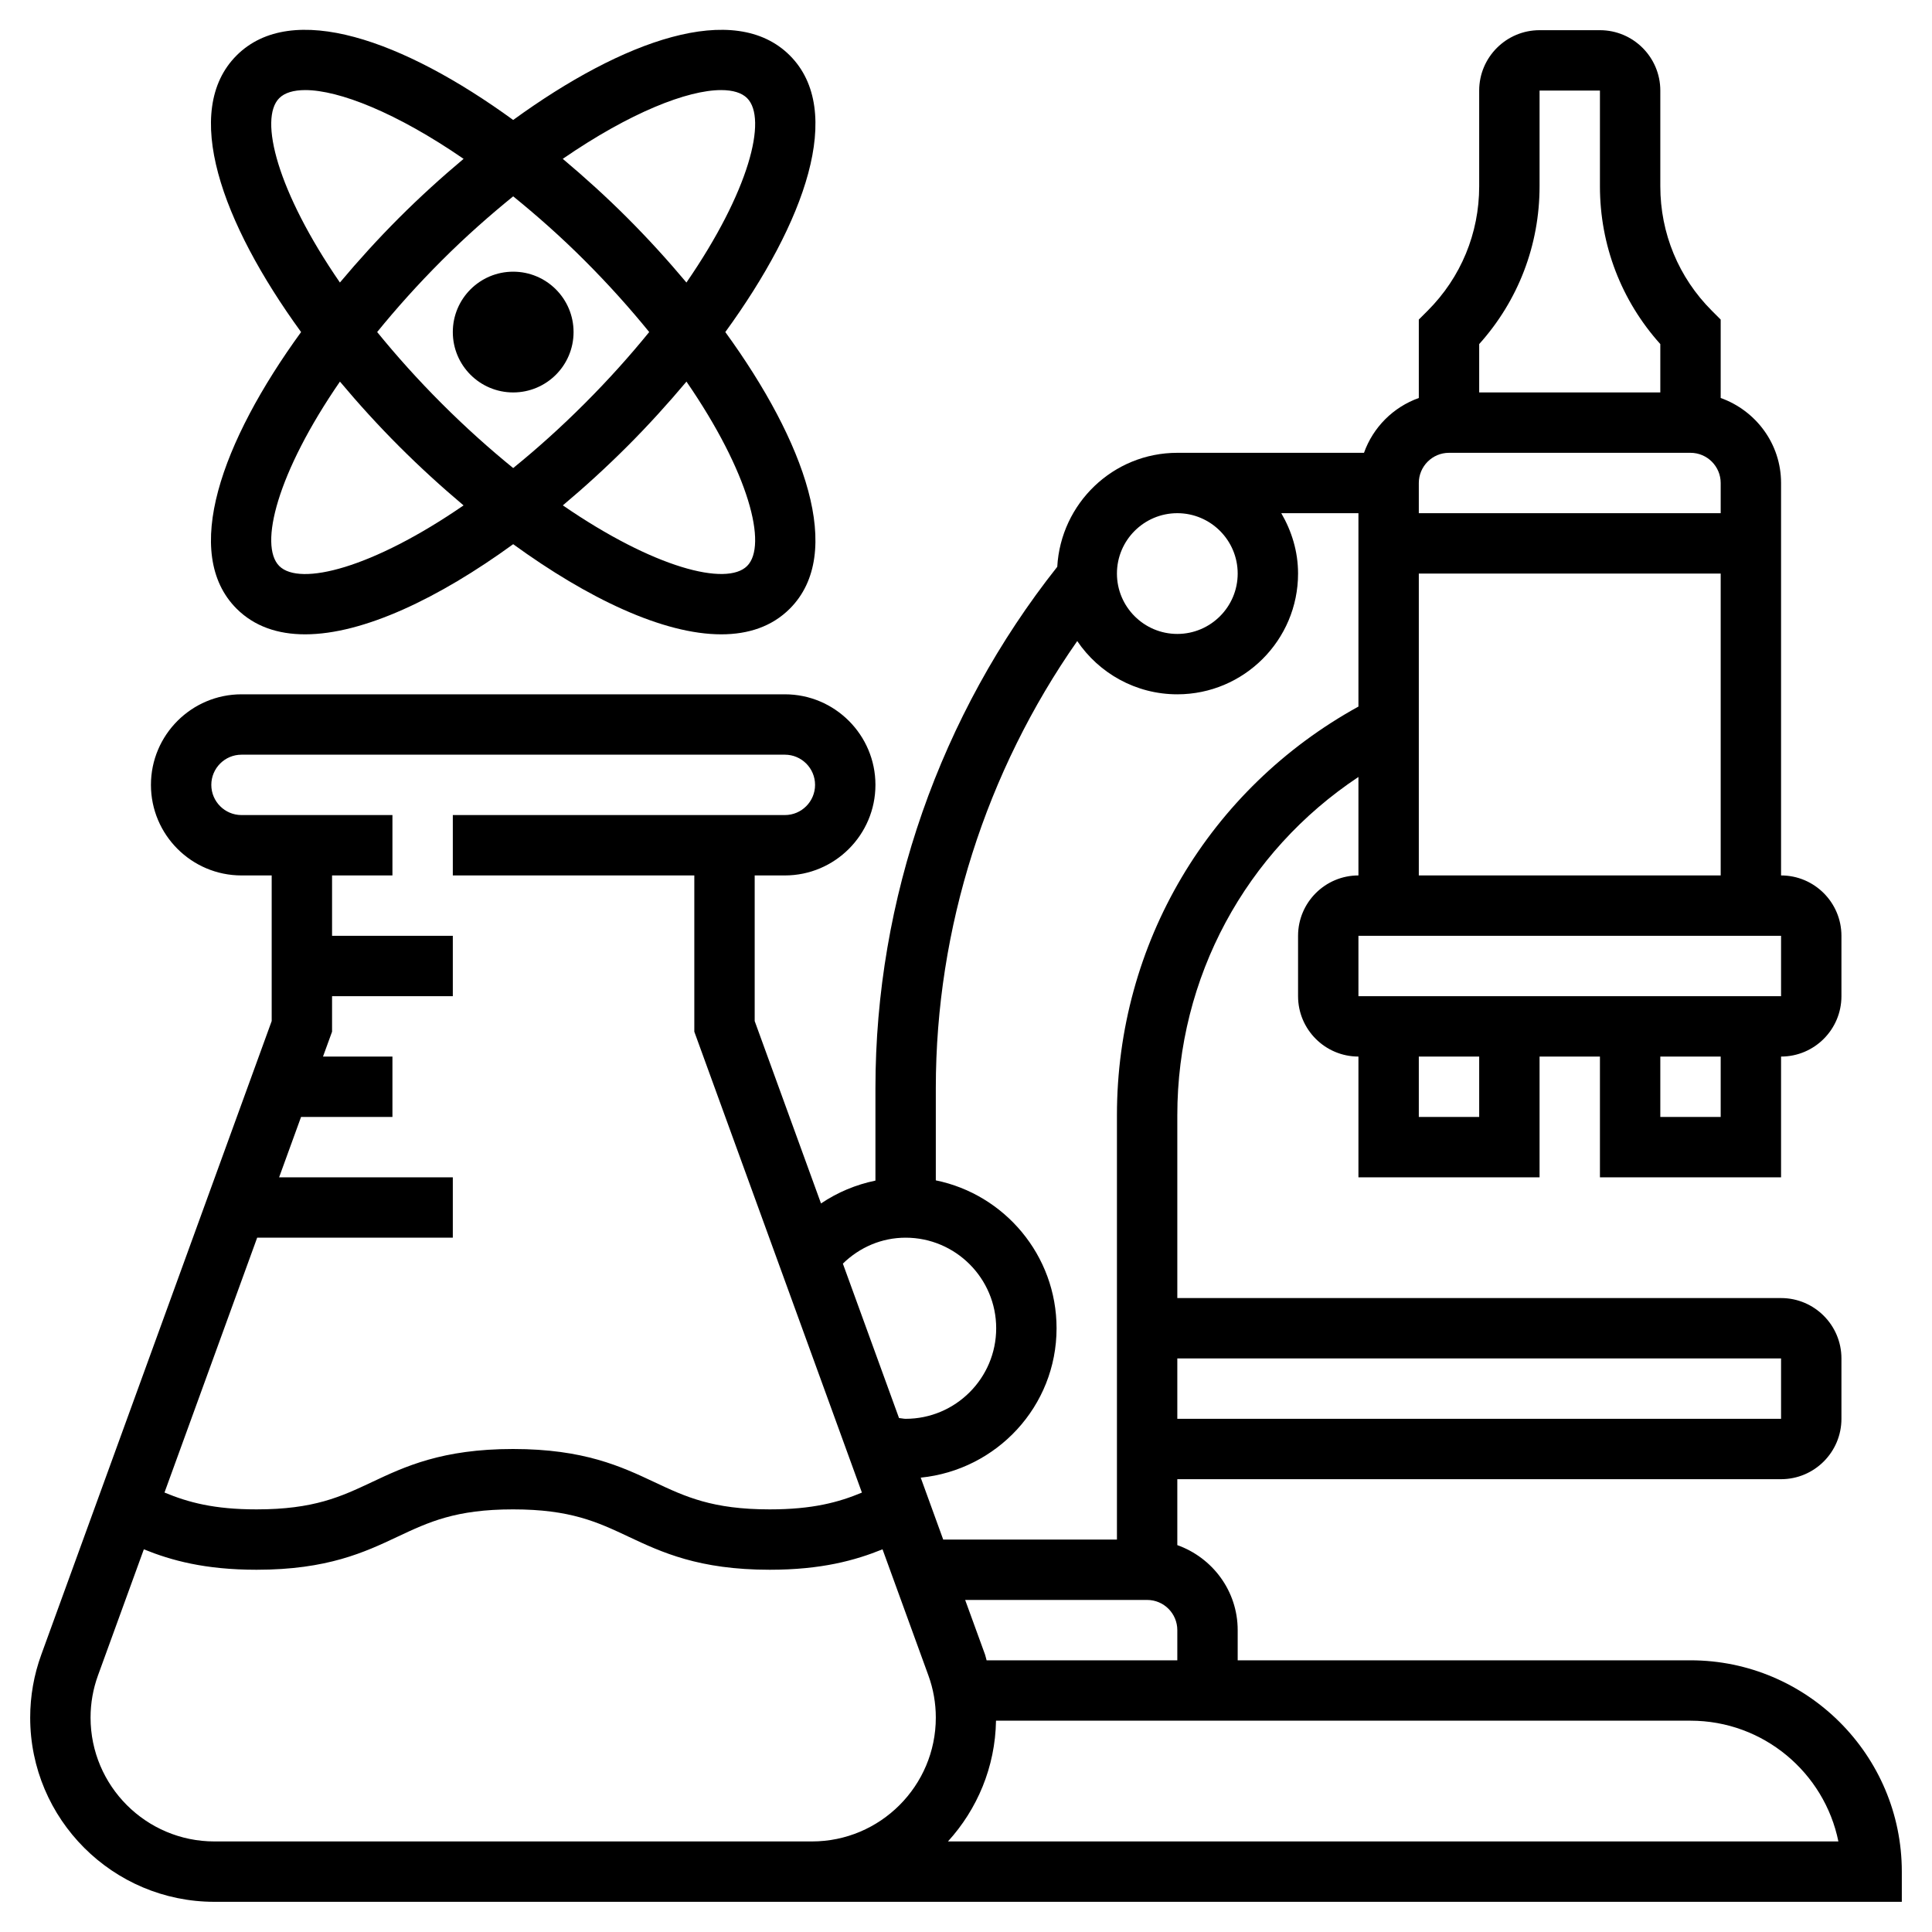 <svg xmlns="http://www.w3.org/2000/svg" xmlns:xlink="http://www.w3.org/1999/xlink" height="100px" width="100px" fill="#000000" x="0px" y="0px" viewBox="0 0 64 64" style="enable-background:new 0 0 64 64;" xml:space="preserve"><g><path d="M56,55H41v-1c0-1.302-0.839-2.402-2-2.816V49h20c1.103,0,2-0.897,2-2v-2c0-1.103-0.897-2-2-2H39v-6.056   c0-4.571,2.264-8.726,6-11.206V29c-1.103,0-2,0.897-2,2v2c0,1.103,0.897,2,2,2v4h6v-4h2v4h6v-4c1.103,0,2-0.897,2-2v-2   c0-1.103-0.897-2-2-2V16c0-1.302-0.839-2.402-2-2.816v-2.598l-0.293-0.293C55.606,9.192,55,7.728,55,6.171V3c0-1.103-0.897-2-2-2   h-2c-1.103,0-2,0.897-2,2v3.171c0,1.557-0.606,3.021-1.707,4.122L47,10.586v2.598c-0.847,0.302-1.514,0.969-1.816,1.816H39   c-2.129,0-3.859,1.676-3.977,3.776C31.143,23.675,29,29.788,29,36.042v3.067c-0.646,0.133-1.259,0.389-1.803,0.757L25,33.824V29h1   c1.654,0,3-1.346,3-3s-1.346-3-3-3H8c-1.654,0-3,1.346-3,3s1.346,3,3,3h1v4.824L1.368,54.812C1.124,55.481,1,56.183,1,56.898   C1,60.263,3.737,63,7.102,63H26h0.898H63v-1C63,58.141,59.859,55,56,55z M32.682,55c-0.02-0.061-0.028-0.126-0.05-0.187L31.972,53   H38c0.552,0,1,0.448,1,1v1H32.682z M59,45v2H39v-2H59z M49,37h-2v-2h2V37z M57,37h-2v-2h2V37z M59,33H45v-2h14V33z M47,29V19h10v10   H47z M51,6.171V3h2v3.171c0,1.948,0.707,3.788,2,5.227V13h-6v-1.602C50.293,9.959,51,8.12,51,6.171z M48,15h8c0.552,0,1,0.449,1,1   v1H47v-1C47,15.449,47.448,15,48,15z M39,17c1.103,0,2,0.897,2,2s-0.897,2-2,2s-2-0.897-2-2S37.897,17,39,17z M35.685,21.236   C36.404,22.299,37.622,23,39,23c2.206,0,4-1.794,4-4c0-0.732-0.212-1.409-0.556-2H45v6.406c-4.947,2.725-8,7.851-8,13.538V51   h-5.755L30.5,48.949C33.019,48.695,35,46.586,35,44c0-2.414-1.721-4.434-4-4.899v-3.059C31,30.745,32.66,25.559,35.685,21.236z    M30,41c1.654,0,3,1.346,3,3s-1.346,3-3,3c-0.074,0-0.145-0.021-0.219-0.026l-1.86-5.115C28.478,41.317,29.205,41,30,41z M13,29v-2   H8c-0.552,0-1-0.449-1-1s0.448-1,1-1h18c0.552,0,1,0.449,1,1s-0.448,1-1,1H15v2h8v5.176l5.552,15.268   C27.778,49.766,26.921,50,25.498,50c-1.902,0-2.793-0.419-3.825-0.905C20.582,48.582,19.345,48,16.995,48   c-2.348,0-3.584,0.582-4.674,1.096C11.29,49.581,10.399,50,8.499,50c-1.406,0-2.26-0.23-3.05-0.558L8.519,41H15v-2H9.246l0.727-2   H13v-2h-2.3l0.3-0.824V33h4v-2h-4v-2H13z M26,61H7.102C4.84,61,3,59.16,3,56.898c0-0.48,0.083-0.951,0.247-1.401l1.518-4.174   C5.669,51.69,6.787,52,8.499,52c2.348,0,3.584-0.582,4.674-1.096C14.204,50.419,15.095,50,16.995,50   c1.902,0,2.794,0.419,3.826,0.905C21.912,51.418,23.149,52,25.498,52c1.713,0,2.832-0.31,3.737-0.677l1.518,4.175   c0.164,0.449,0.247,0.92,0.247,1.4C31,59.16,29.16,61,26.898,61H26z M31.402,61c0.967-1.061,1.567-2.46,1.592-4H56   c2.415,0,4.435,1.721,4.899,4H31.402z"></path><path d="M7.837,20.163c0.587,0.586,1.364,0.85,2.27,0.85c1.922,0,4.42-1.189,6.893-2.986c2.473,1.797,4.972,2.987,6.894,2.986   c0.905,0,1.683-0.263,2.27-0.85c1.831-1.831,0.507-5.524-2.137-9.163c2.645-3.639,3.968-7.332,2.137-9.163   C24.331,0.005,20.638,1.33,17,3.974c-3.638-2.645-7.331-3.969-9.163-2.137C6.006,3.668,7.329,7.361,9.974,11   C7.329,14.639,6.006,18.332,7.837,20.163z M24.749,18.749c-0.68,0.68-3.086,0.069-6.104-2.008c0.732-0.615,1.451-1.272,2.138-1.959   c0.688-0.688,1.341-1.408,1.957-2.141C24.818,15.66,25.431,18.068,24.749,18.749z M17,15.505c-0.771-0.627-1.564-1.334-2.368-2.138   c-0.804-0.804-1.511-1.597-2.138-2.368c0.627-0.771,1.334-1.564,2.138-2.368c0.805-0.805,1.596-1.5,2.368-2.127   c0.772,0.627,1.563,1.322,2.368,2.127c0.804,0.804,1.511,1.597,2.138,2.368c-0.627,0.771-1.334,1.564-2.138,2.368   C18.564,14.172,17.771,14.879,17,15.505z M23.888,2.984c0.391,0,0.684,0.09,0.861,0.267c0.682,0.682,0.069,3.089-2.01,6.108   c-0.615-0.733-1.269-1.453-1.957-2.141c-0.687-0.687-1.407-1.341-2.14-1.956C20.876,3.724,22.776,2.984,23.888,2.984z M9.251,3.251   c0.177-0.177,0.471-0.267,0.861-0.267c1.111,0,3.012,0.741,5.245,2.278c-0.733,0.615-1.453,1.269-2.14,1.956   c-0.688,0.688-1.341,1.408-1.957,2.141C9.182,6.34,8.569,3.932,9.251,3.251z M11.261,12.641c0.615,0.733,1.269,1.453,1.957,2.141   c0.687,0.687,1.406,1.344,2.138,1.96c-3.017,2.077-5.422,2.689-6.105,2.008C8.569,18.068,9.182,15.66,11.261,12.641z"></path><circle cx="17" cy="11" r="2"></circle></g></svg>